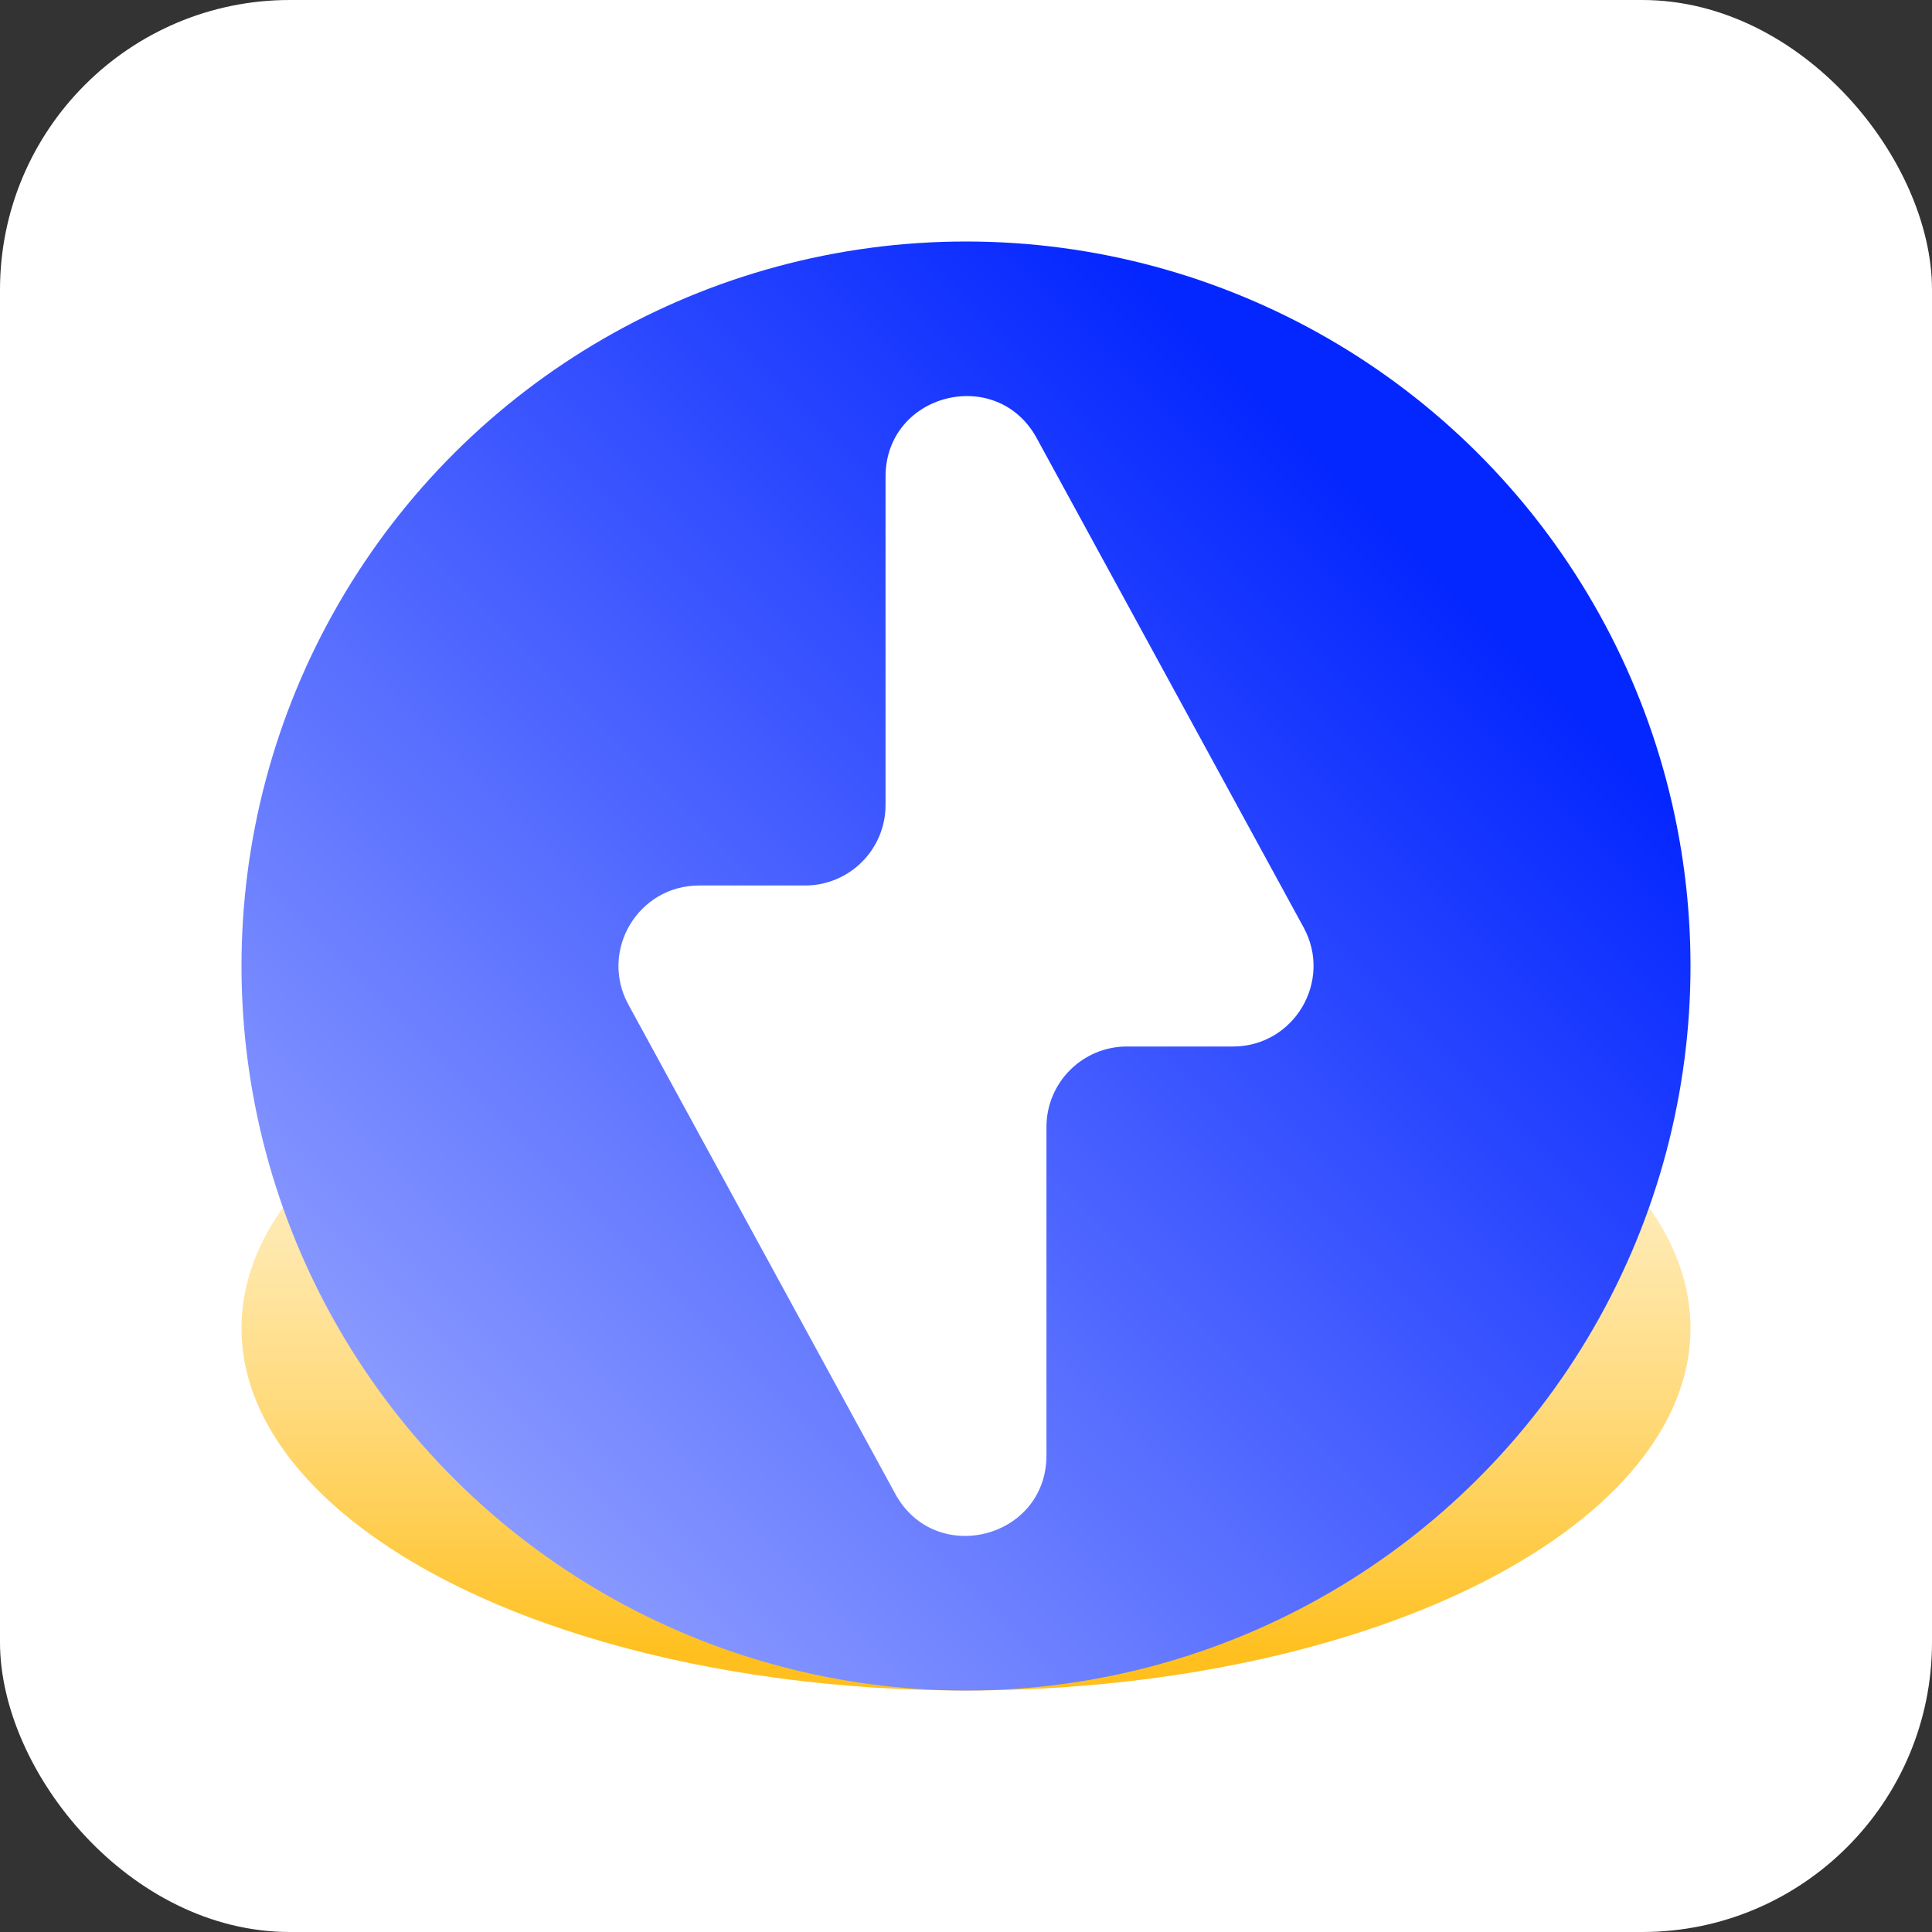 <svg width="48" height="48" viewBox="0 0 48 48" fill="none" xmlns="http://www.w3.org/2000/svg">
<rect x="0" y="0" width="48" height="48" fill="#333333" stroke="none"/>
<rect width="48" height="48" rx="7.2" fill="white"/>
<ellipse cx="24" cy="33" rx="18" ry="9" transform="rotate(-180 24 33)" fill="url(#paint0_linear_6231_11394)" style="mix-blend-mode:multiply"/>
<circle cx="24" cy="24" r="18" transform="rotate(-90 24 24)" fill="url(#paint1_linear_6231_11394)" style="mix-blend-mode:multiply"/>
<path fill-rule="evenodd" clip-rule="evenodd" d="M25.999 28C25.999 26.895 26.894 26 27.999 26H30.632C32.15 26 33.115 24.375 32.388 23.042L25.757 10.886C24.765 9.067 22.001 9.771 22.001 11.843L22.001 20C22.001 21.105 21.105 22 20.001 22H17.368C15.85 22 14.885 23.625 15.612 24.958L22.243 37.114C23.235 38.933 25.999 38.229 25.999 36.157L25.999 28Z" fill="white"/>
<defs>
<linearGradient id="paint0_linear_6231_11394" x1="24" y1="24" x2="24" y2="42" gradientUnits="userSpaceOnUse">
<stop offset="0.052" stop-color="#FFC01F"/>
<stop offset="1" stop-color="#FFF7E2" stop-opacity="0.6"/>
</linearGradient>
<linearGradient id="paint1_linear_6231_11394" x1="32.308" y1="37.154" x2="8.769" y2="13.615" gradientUnits="userSpaceOnUse">
<stop stop-color="#0527FF"/>
<stop offset="1" stop-color="#8A9AFF"/>
</linearGradient>
</defs>
</svg>
